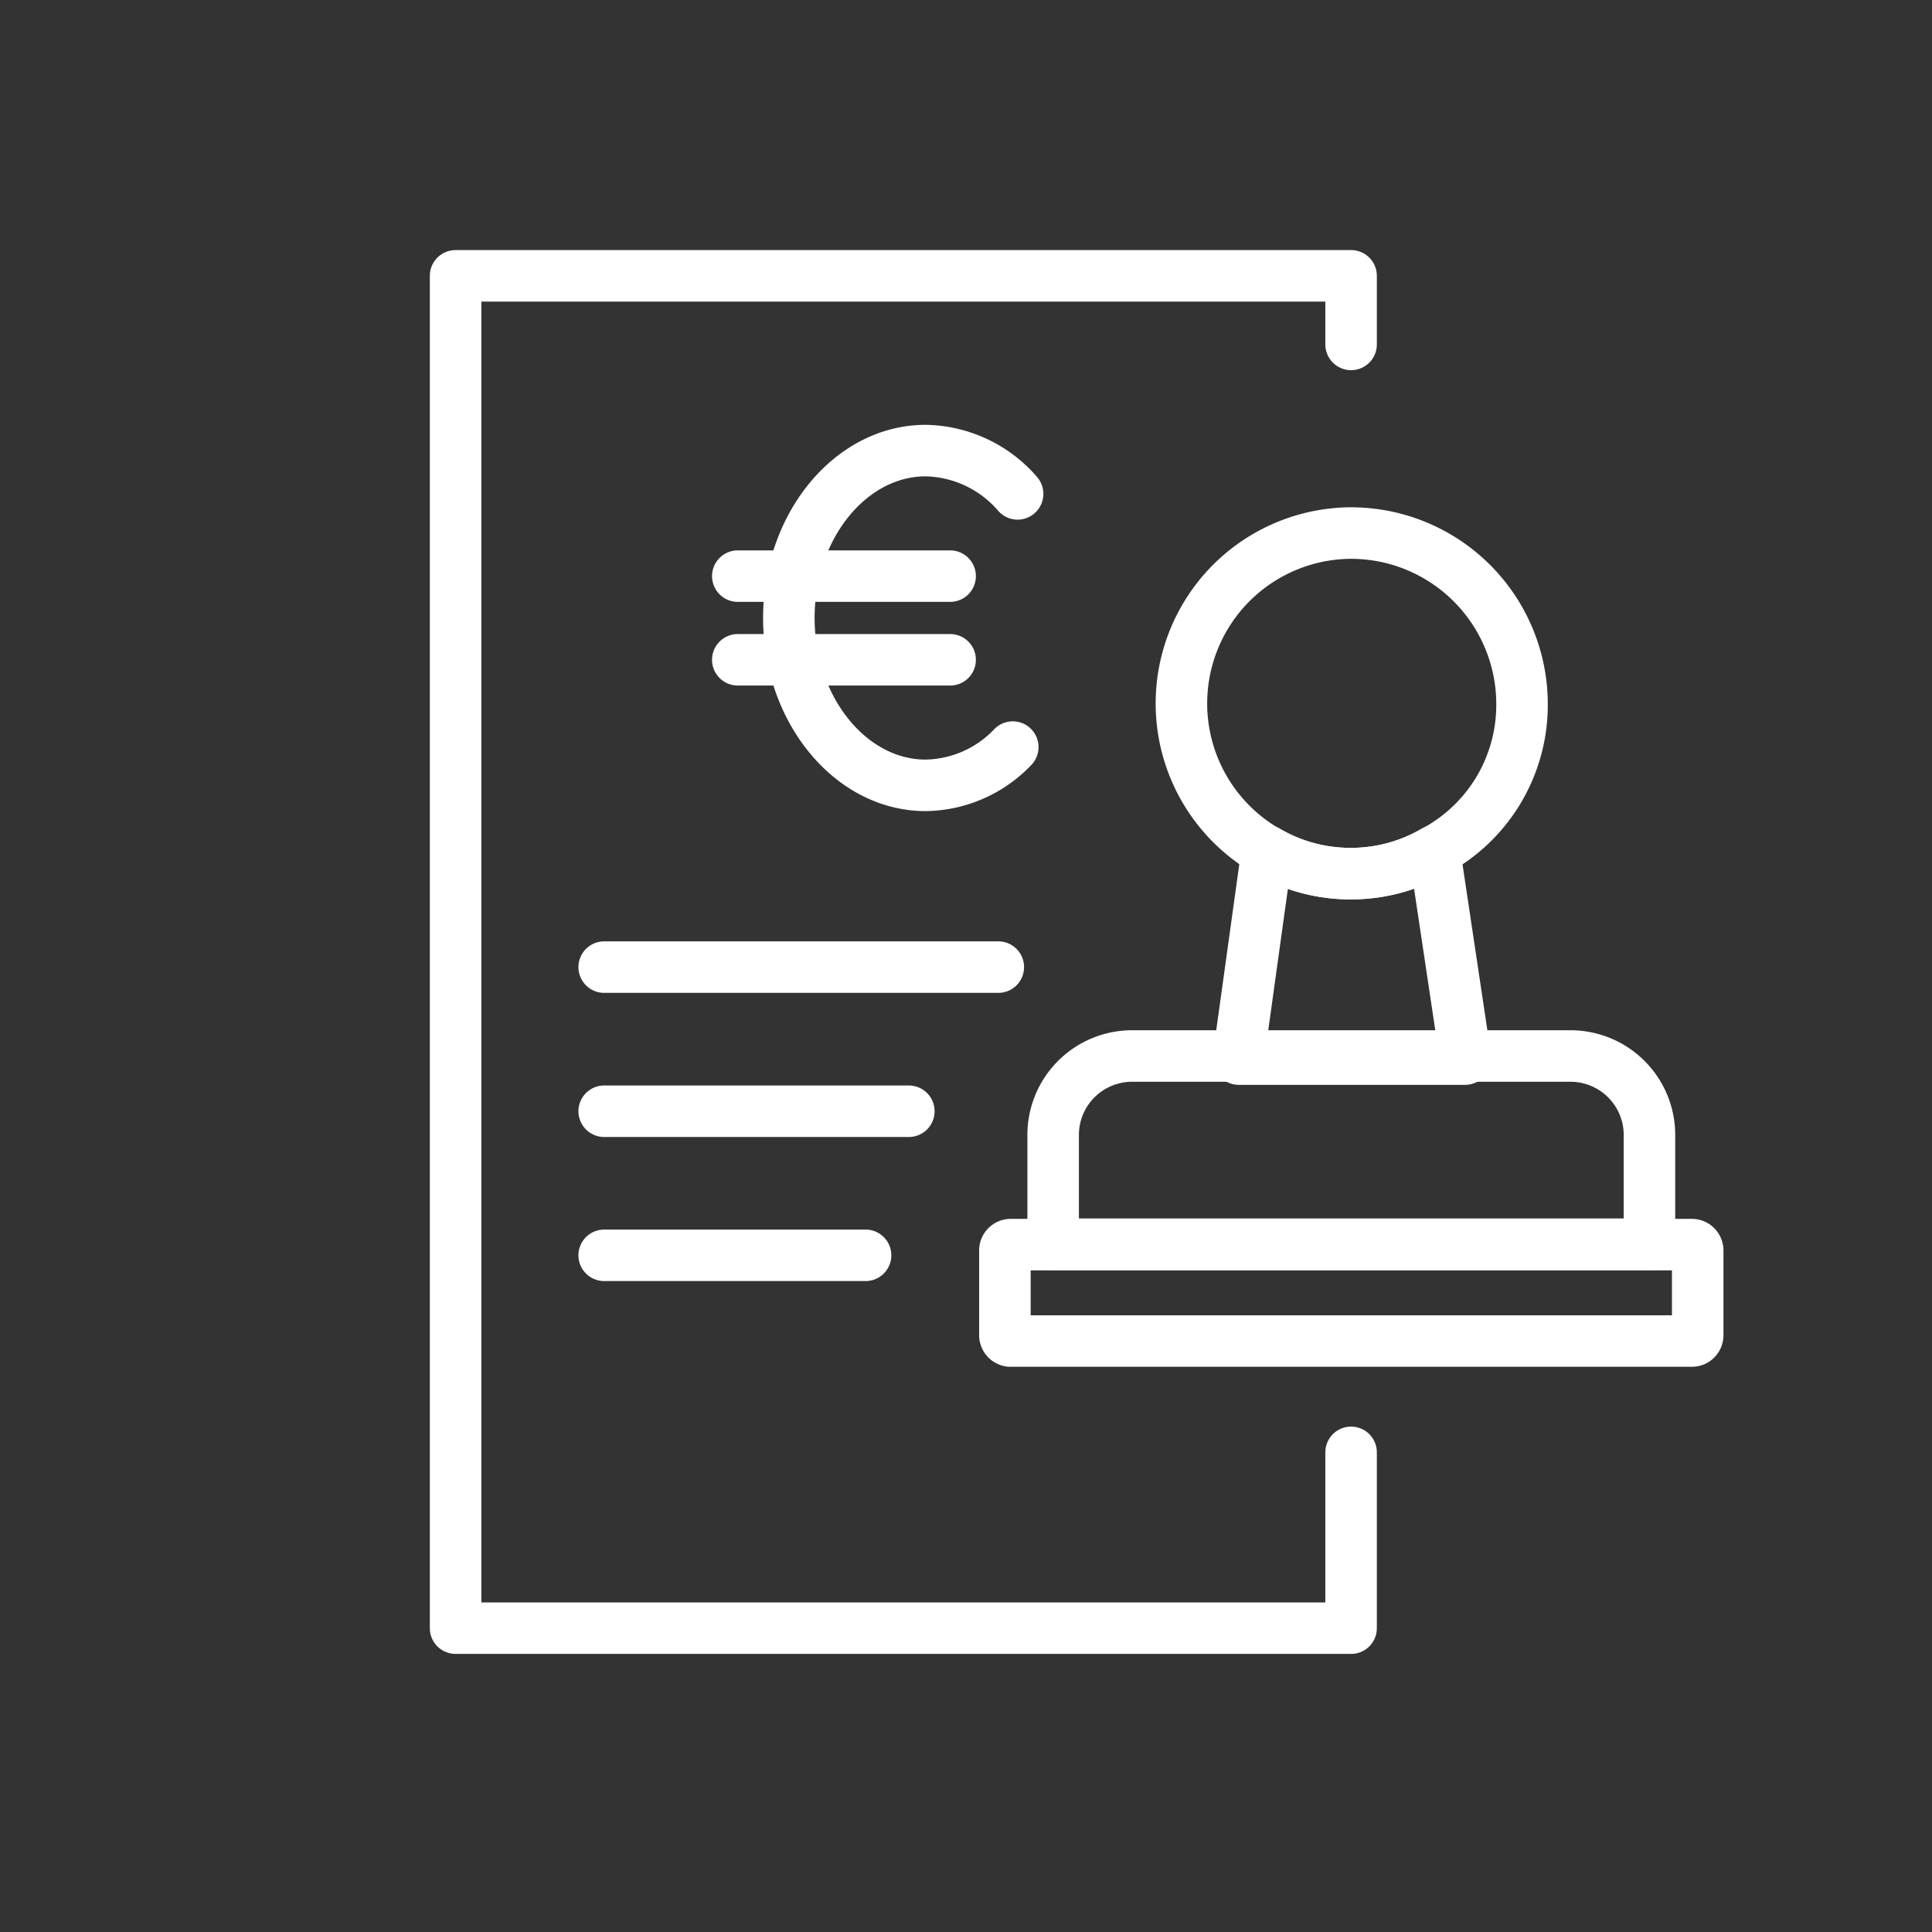 <svg id="notaire" xmlns="http://www.w3.org/2000/svg" xmlns:xlink="http://www.w3.org/1999/xlink" width="75" height="75" viewBox="0 0 75 75">
  <rect x="0" y="0" width="75" height="75" fill="#333333" stroke="none"/>
  <defs>
    <clipPath id="clip-path">
      <rect id="Rectangle_183" data-name="Rectangle 183" width="75" height="75" fill="none" stroke="#fff" stroke-width="2"/>
    </clipPath>
  </defs>
  <g id="Groupe_513" data-name="Groupe 513" clip-path="url(#clip-path)">
    <path id="Tracé_1212" data-name="Tracé 1212" d="M37.121,47.1v6.825H2.358V1.428H37.121V4.09" transform="translate(15.328 9.28)" fill="none" stroke="#fff" stroke-linecap="round" stroke-linejoin="round" stroke-width="2"/>
    <g id="Groupe_507" data-name="Groupe 507">
      <g id="Groupe_506" data-name="Groupe 506" clip-path="url(#clip-path)">
        <path id="Tracé_1213" data-name="Tracé 1213" d="M12.776,13.838a4.762,4.762,0,0,1-3.383,1.485c-2.91,0-5.31-2.933-5.31-6.5s2.4-6.495,5.31-6.495a4.824,4.824,0,0,1,3.57,1.68" transform="translate(26.54 15.164)" fill="none" stroke="#fff" stroke-linecap="round" stroke-linejoin="round" stroke-width="2"/>
        <line id="Ligne_27" data-name="Ligne 27" x2="8.243" transform="translate(28.641 22.365)" fill="none" stroke="#fff" stroke-linecap="round" stroke-linejoin="round" stroke-width="2"/>
        <line id="Ligne_28" data-name="Ligne 28" x2="8.243" transform="translate(28.641 25.613)" fill="none" stroke="#fff" stroke-linecap="round" stroke-linejoin="round" stroke-width="2"/>
        <path id="Tracé_1214" data-name="Tracé 1214" d="M19.338,9.411a6.436,6.436,0,0,1-3.405,5.7,6.5,6.5,0,0,1-6.495,0A6.615,6.615,0,0,1,12.685,2.759,6.642,6.642,0,0,1,19.338,9.411Z" transform="translate(39.747 17.934)" fill="none" stroke="#fff" stroke-linecap="round" stroke-linejoin="round" stroke-width="2"/>
        <path id="Tracé_1215" data-name="Tracé 1215" d="M15.195,12.325v.157H6.412v-.157l1.1-7.92a6.36,6.36,0,0,0,3.248.877,6.36,6.36,0,0,0,3.248-.877Z" transform="translate(41.678 28.632)" fill="none" stroke="#fff" stroke-linecap="round" stroke-linejoin="round" stroke-width="2"/>
        <path id="Tracé_1216" data-name="Tracé 1216" d="M28.6,12.771H5.451V8.533a3.065,3.065,0,0,1,3.06-3.068H25.536A3.066,3.066,0,0,1,28.6,8.533Z" transform="translate(35.432 35.529)" fill="none" stroke="#fff" stroke-linecap="round" stroke-linejoin="round" stroke-width="2"/>
        <path id="Rectangle_179" data-name="Rectangle 179" d="M.228,0H26.667a.228.228,0,0,1,.228.228V3.516a.227.227,0,0,1-.227.227H.228A.228.228,0,0,1,0,3.515V.228A.228.228,0,0,1,.228,0Z" transform="translate(39.01 48.316)" fill="none" stroke="#fff" stroke-linecap="round" stroke-linejoin="round" stroke-width="2"/>
        <line id="Ligne_29" data-name="Ligne 29" x2="15.3" transform="translate(23.454 37.543)" fill="none" stroke="#fff" stroke-linecap="round" stroke-linejoin="round" stroke-width="2"/>
        <line id="Ligne_30" data-name="Ligne 30" x2="11.827" transform="translate(23.454 43.138)" fill="none" stroke="#fff" stroke-linecap="round" stroke-linejoin="round" stroke-width="2"/>
        <line id="Ligne_31" data-name="Ligne 31" x2="10.147" transform="translate(23.454 48.731)" fill="none" stroke="#fff" stroke-linecap="round" stroke-linejoin="round" stroke-width="2"/>
      </g>
    </g>
    <g id="Groupe_512" data-name="Groupe 512">
      <g id="Groupe_511" data-name="Groupe 511" clip-path="url(#clip-path)">
        <g id="Groupe_510" data-name="Groupe 510" opacity="0">
          <g id="Groupe_509" data-name="Groupe 509">
            <g id="Groupe_508" data-name="Groupe 508" clip-path="url(#clip-path)">
              <path id="Tracé_1217" data-name="Tracé 1217" d="M72.75,72.75H2.25V2.25h70.5ZM75,0H0V75H75Z" fill="none" stroke="#fff" stroke-width="2"/>
            </g>
          </g>
        </g>
      </g>
    </g>
  </g>
</svg>
